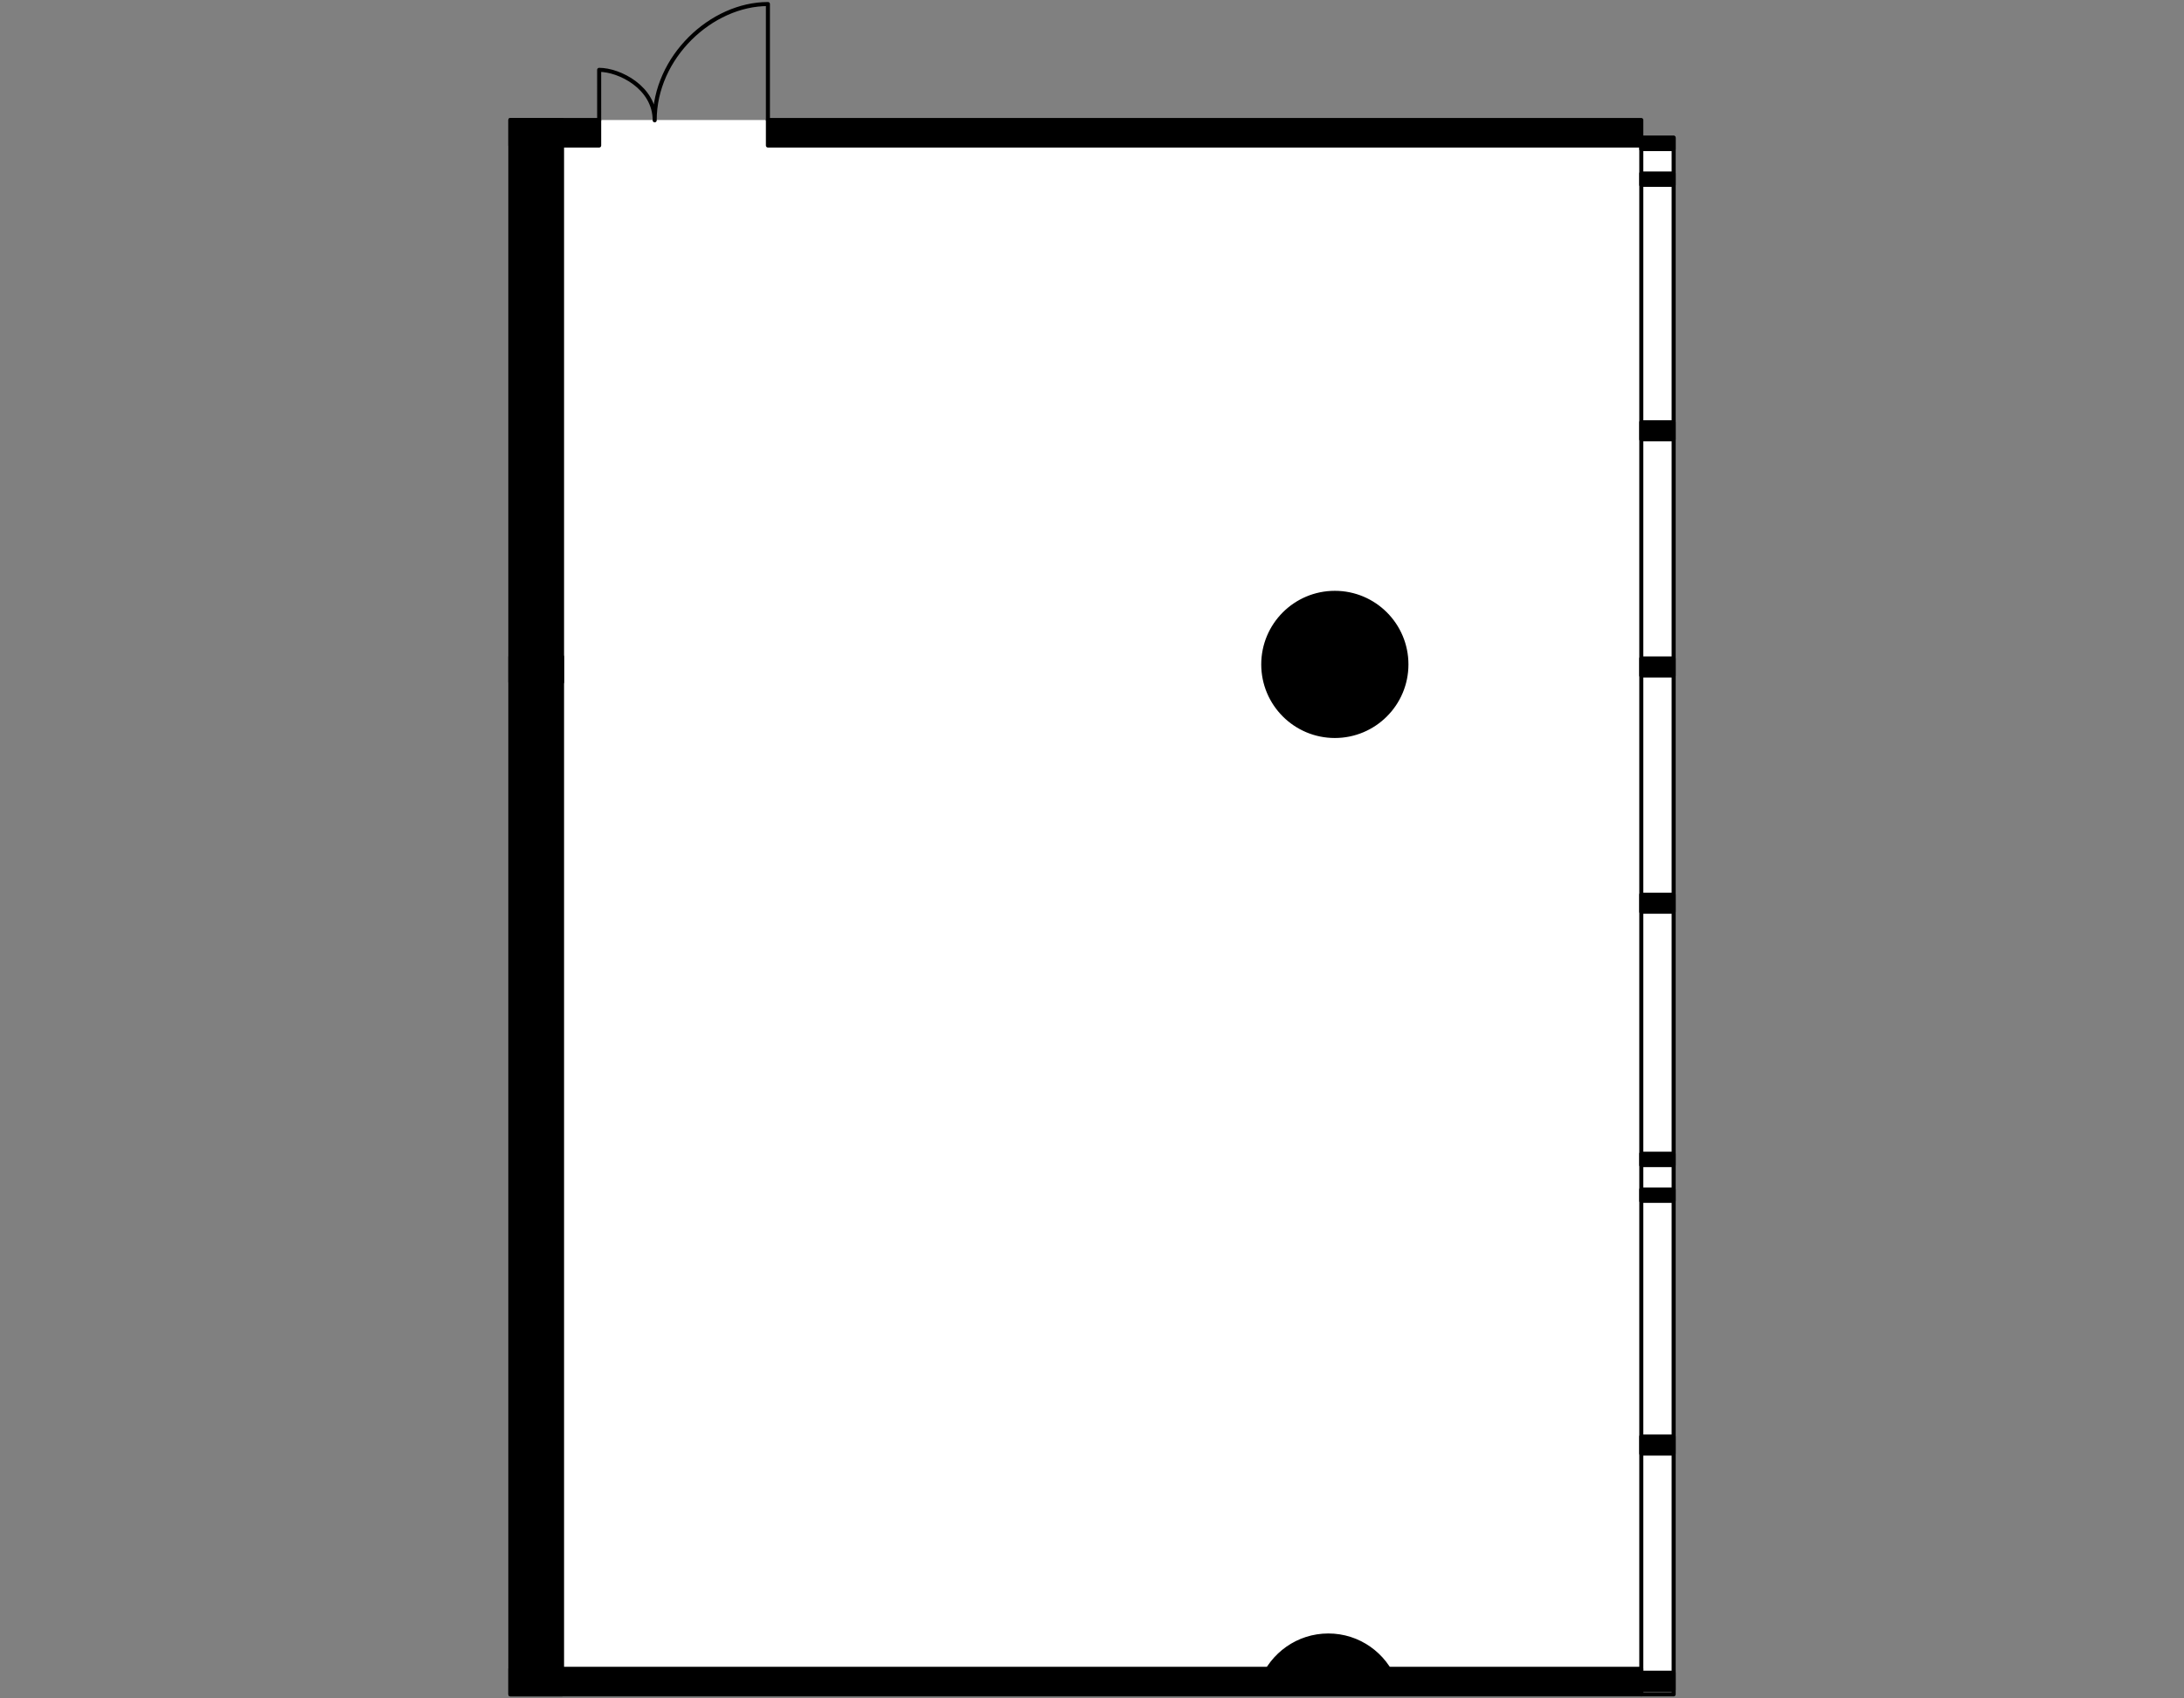 <?xml version="1.0" encoding="utf-8"?>  
<!-- Generator: Adobe Illustrator 26.0.2, SVG Export Plug-In . SVG Version: 6.00 Build 0)  -->
<svg version="1.1" xmlns="http://www.w3.org/2000/svg" xmlns:xlink="http://www.w3.org/1999/xlink" x="0px" y="0px"
	 viewBox="0 0 540 420" style="enable-background:new 0 0 540 420;" xml:space="preserve">
<rect x="0" y="0" width="540" height="420" fill="#808080" stroke="none"/>
<style type="text/css">
	.st0{fill:#FFFFFF;}
	.st1{fill:none;stroke:#000000;stroke-linecap:round;stroke-linejoin:round;}
	.st2{stroke:#000000;stroke-linecap:round;stroke-linejoin:round;}
</style>
<g id="Floor">
	<polygon class="st0" points="126.186,418.998 405.817,418.998 405.817,417.861 413.813,417.861 413.814,34.062 405.817,34.062 
		405.817,29.673 126.188,29.673 	"/>
</g>
<g id="Windows">
	<rect x="405.817" y="34.062" class="st1" width="7.997" height="384.936"/>
</g>
<g id="Walls">
	<rect x="405.817" y="413.655" class="st2" width="7.996" height="4.206"/>
	<rect x="405.817" y="355.245" class="st2" width="7.996" height="4.209"/>
	<rect x="405.817" y="221.25" class="st2" width="7.996" height="4.21"/>
	<rect x="405.817" y="162.837" class="st2" width="7.996" height="4.206"/>
	<rect x="405.817" y="104.426" class="st2" width="7.996" height="4.209"/>
	<rect x="405.817" y="294.153" class="st2" width="7.996" height="2.806"/>
	<rect x="405.817" y="285.311" class="st2" width="7.996" height="2.806"/>
	<rect x="405.817" y="42.905" class="st2" width="7.996" height="2.806"/>
	<rect x="405.817" y="34.062" class="st2" width="7.996" height="2.806"/>
	<circle class="st2" cx="330.043" cy="164.304" r="17.698"/>
	<path class="st2" d="M344.899,415.758c-2.567-6.608-8.947-11.311-16.463-11.311s-13.896,4.703-16.463,11.311H344.899z"/>
	<rect x="126.186" y="29.673" class="st2" width="12.78" height="139.022"/>
	<rect x="126.186" y="162.398" class="st2" width="12.78" height="256.602"/>
	<rect x="126.186" y="412.686" class="st2" width="279.63" height="6.312"/>
	<rect x="189.87" y="29.673" class="st2" width="215.946" height="6.312"/>
	<rect x="126.188" y="29.673" class="st2" width="21.959" height="6.312"/>
</g>
<g id="Doors">
	<path class="st1" d="M148.146,29.756l-0.002-12.484c4.984,0,13.728,4.353,13.728,12.484C161.871,14.075,175.939,1,189.87,1
		l0,28.674"/>
</g>
</svg>
